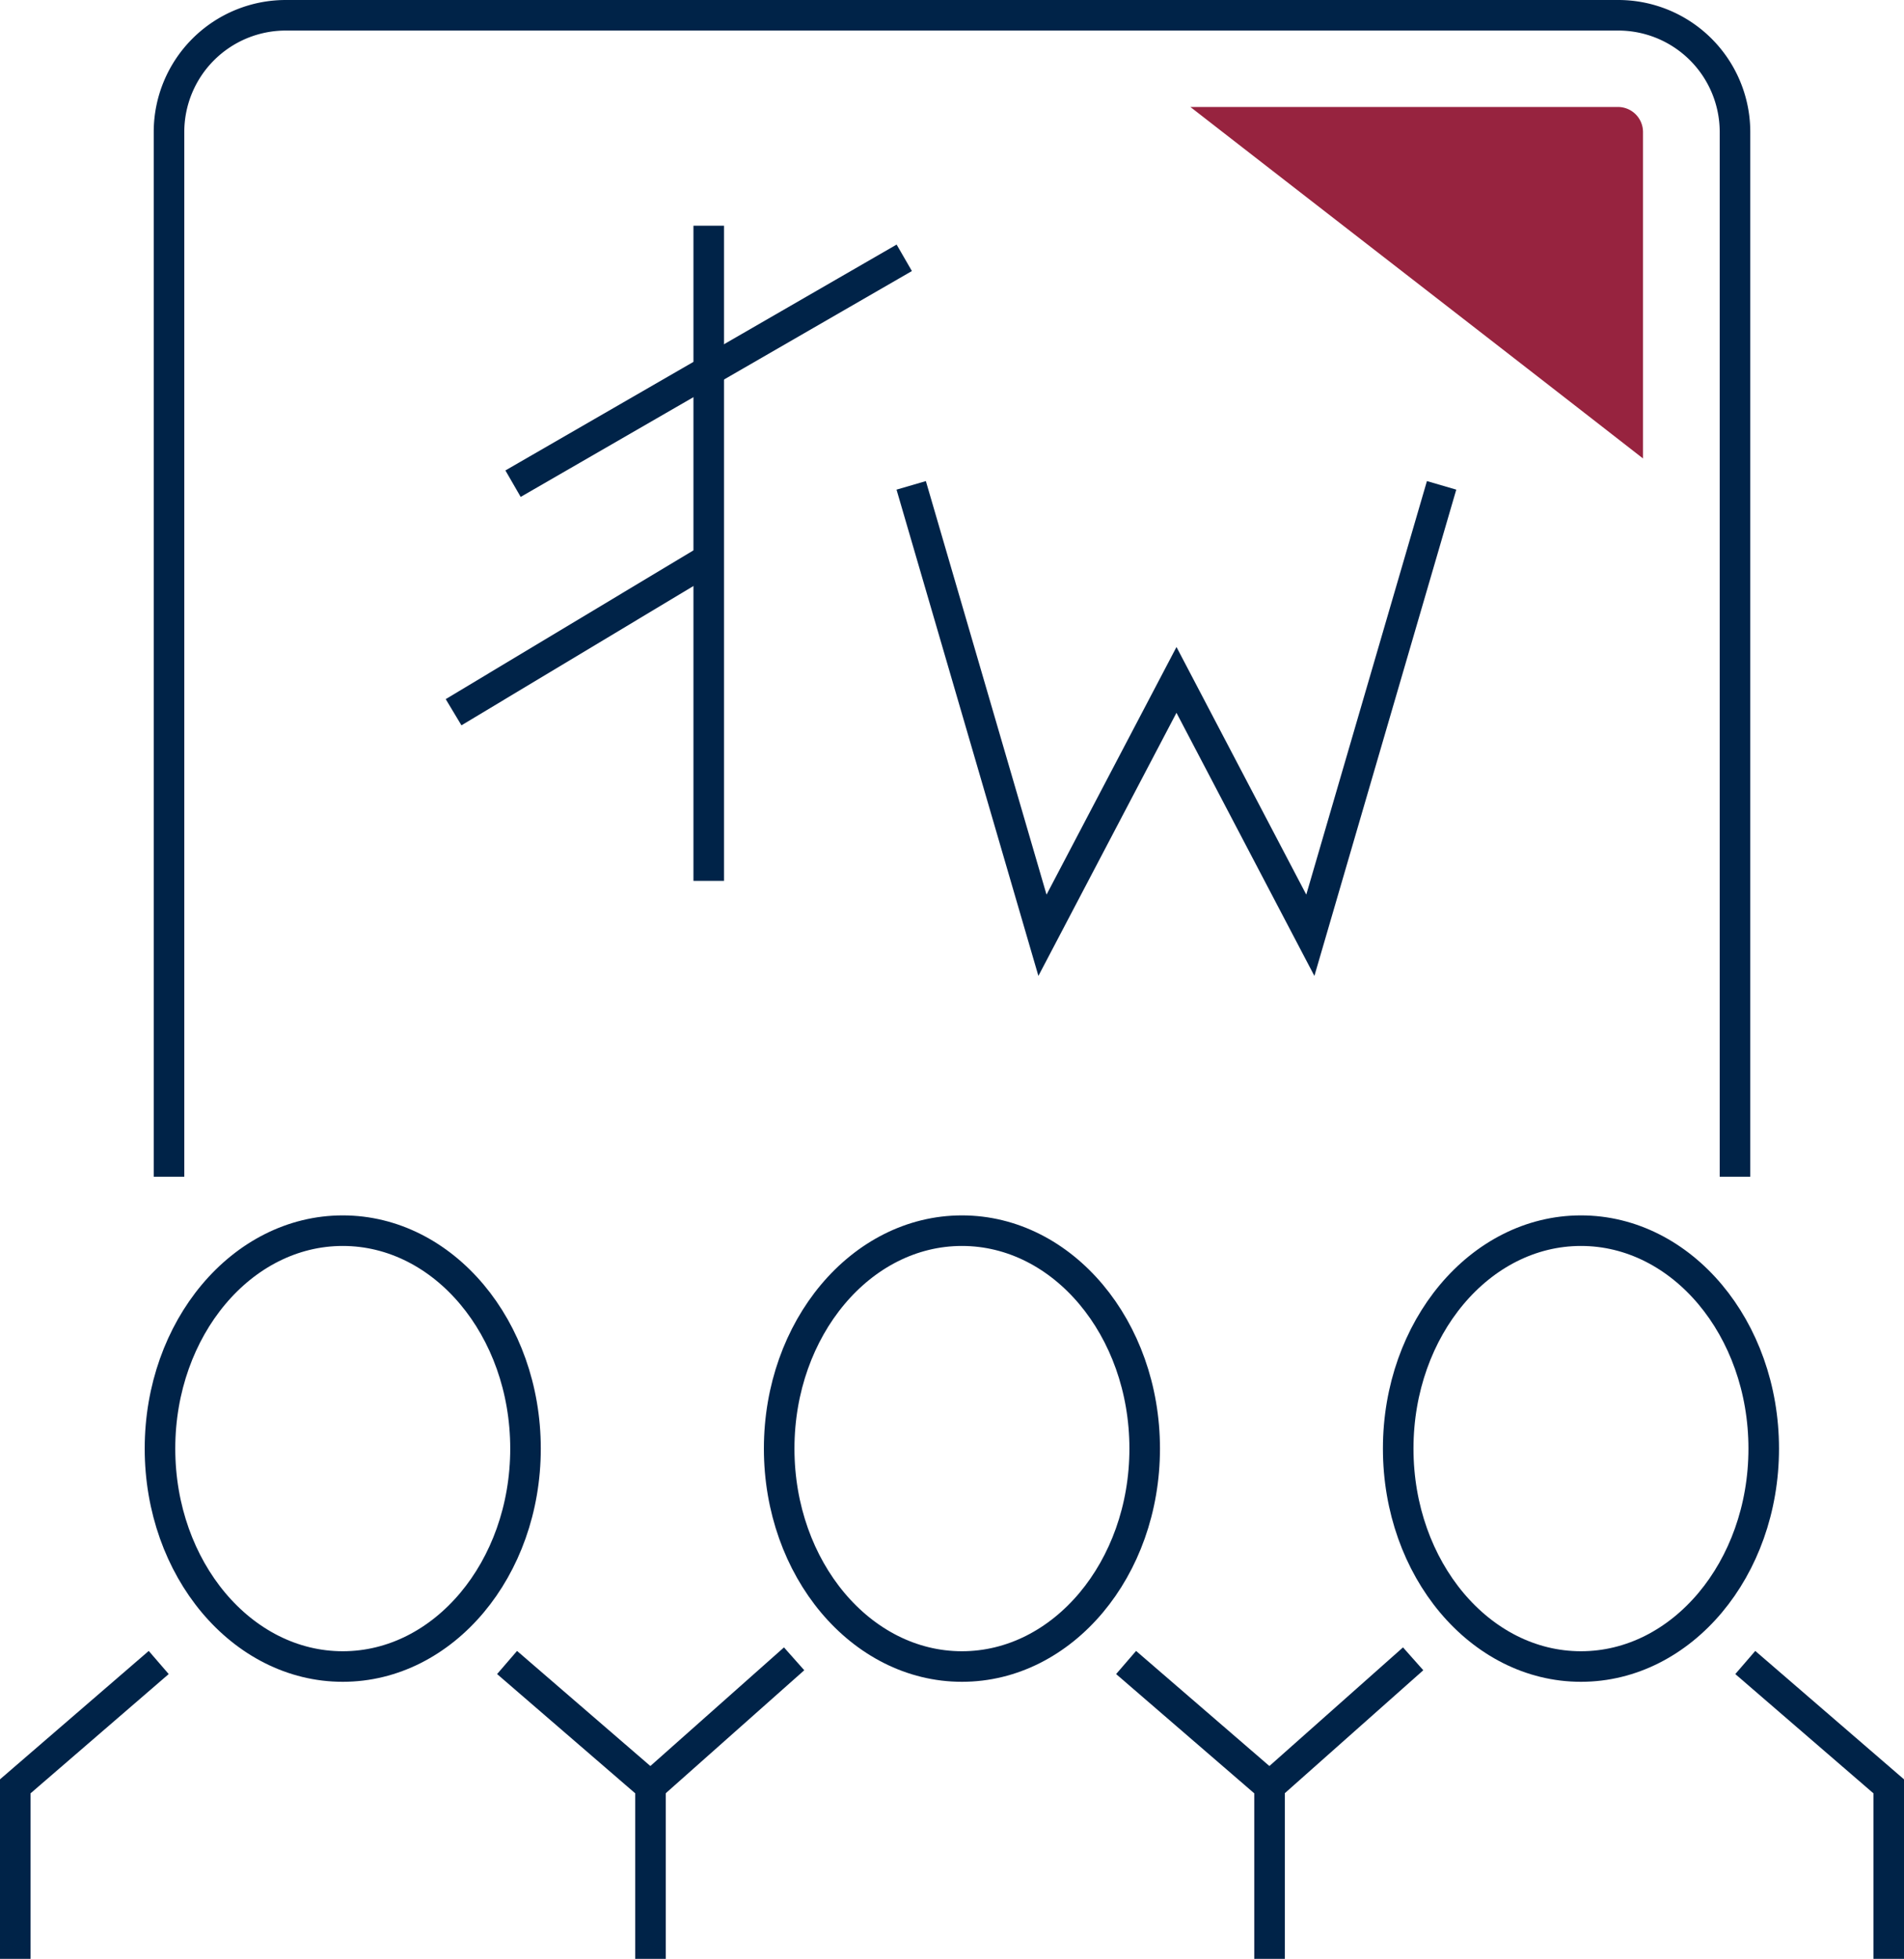 <svg xmlns="http://www.w3.org/2000/svg" viewBox="0 0 124.6 128.18"><g id="Layer_2" data-name="Layer 2"><g id="Icon_Set" data-name="Icon Set"><line x1="46.38" y1="56.64" x2="46.38" y2="15.77" style="fill:none;stroke:#002348;stroke-linecap:square;stroke-miterlimit:10;stroke-width:2px"/><line x1="34.44" y1="31.15" x2="58.31" y2="17.37" style="fill:none;stroke:#002348;stroke-linecap:square;stroke-miterlimit:10;stroke-width:2px"/><line x1="30.54" y1="46.09" x2="45.98" y2="36.82" style="fill:none;stroke:#002348;stroke-linecap:square;stroke-miterlimit:10;stroke-width:2px"/><polyline points="94.06 32.72 85.75 61.2 76.99 44.49 68.22 61.2 59.91 32.72" style="fill:none;stroke:#002348;stroke-linecap:square;stroke-miterlimit:10;stroke-width:2px"/><polyline points="33.94 109.44 42.57 116.89 42.57 127.18" style="fill:none;stroke:#002348;stroke-linecap:square;stroke-miterlimit:10;stroke-width:2px"/><ellipse cx="22.43" cy="94.79" rx="11.96" ry="14.26" style="fill:none;stroke:#002348;stroke-linecap:square;stroke-miterlimit:10;stroke-width:2px"/><polyline points="74.45 109.44 83.08 116.89 83.08 127.18" style="fill:none;stroke:#002348;stroke-linecap:square;stroke-miterlimit:10;stroke-width:2px"/><line x1="51.22" y1="109.21" x2="42.57" y2="116.89" style="fill:none;stroke:#002348;stroke-linecap:square;stroke-miterlimit:10;stroke-width:2px"/><ellipse cx="62.95" cy="94.79" rx="11.96" ry="14.26" style="fill:none;stroke:#002348;stroke-linecap:square;stroke-miterlimit:10;stroke-width:2px"/><polyline points="114.97 109.44 123.6 116.89 123.6 127.18" style="fill:none;stroke:#002348;stroke-linecap:square;stroke-miterlimit:10;stroke-width:2px"/><polyline points="9.63 109.44 1 116.89 1 127.18" style="fill:none;stroke:#002348;stroke-linecap:square;stroke-miterlimit:10;stroke-width:2px"/><line x1="91.73" y1="109.21" x2="83.08" y2="116.89" style="fill:none;stroke:#002348;stroke-linecap:square;stroke-miterlimit:10;stroke-width:2px"/><ellipse cx="103.46" cy="94.79" rx="11.96" ry="14.26" style="fill:none;stroke:#002348;stroke-linecap:square;stroke-miterlimit:10;stroke-width:2px"/><path d="M11.06,76V8.63A7.64,7.64,0,0,1,18.7,1h87.2a7.64,7.64,0,0,1,7.64,7.63V76" style="fill:none;stroke:#002348;stroke-linecap:square;stroke-miterlimit:10;stroke-width:2px"/><path d="M105.9,7h-28c9,7,19.48,15.1,29.62,23V8.63A1.64,1.64,0,0,0,105.9,7Z" style="fill:#97233f"/></g></g></svg>